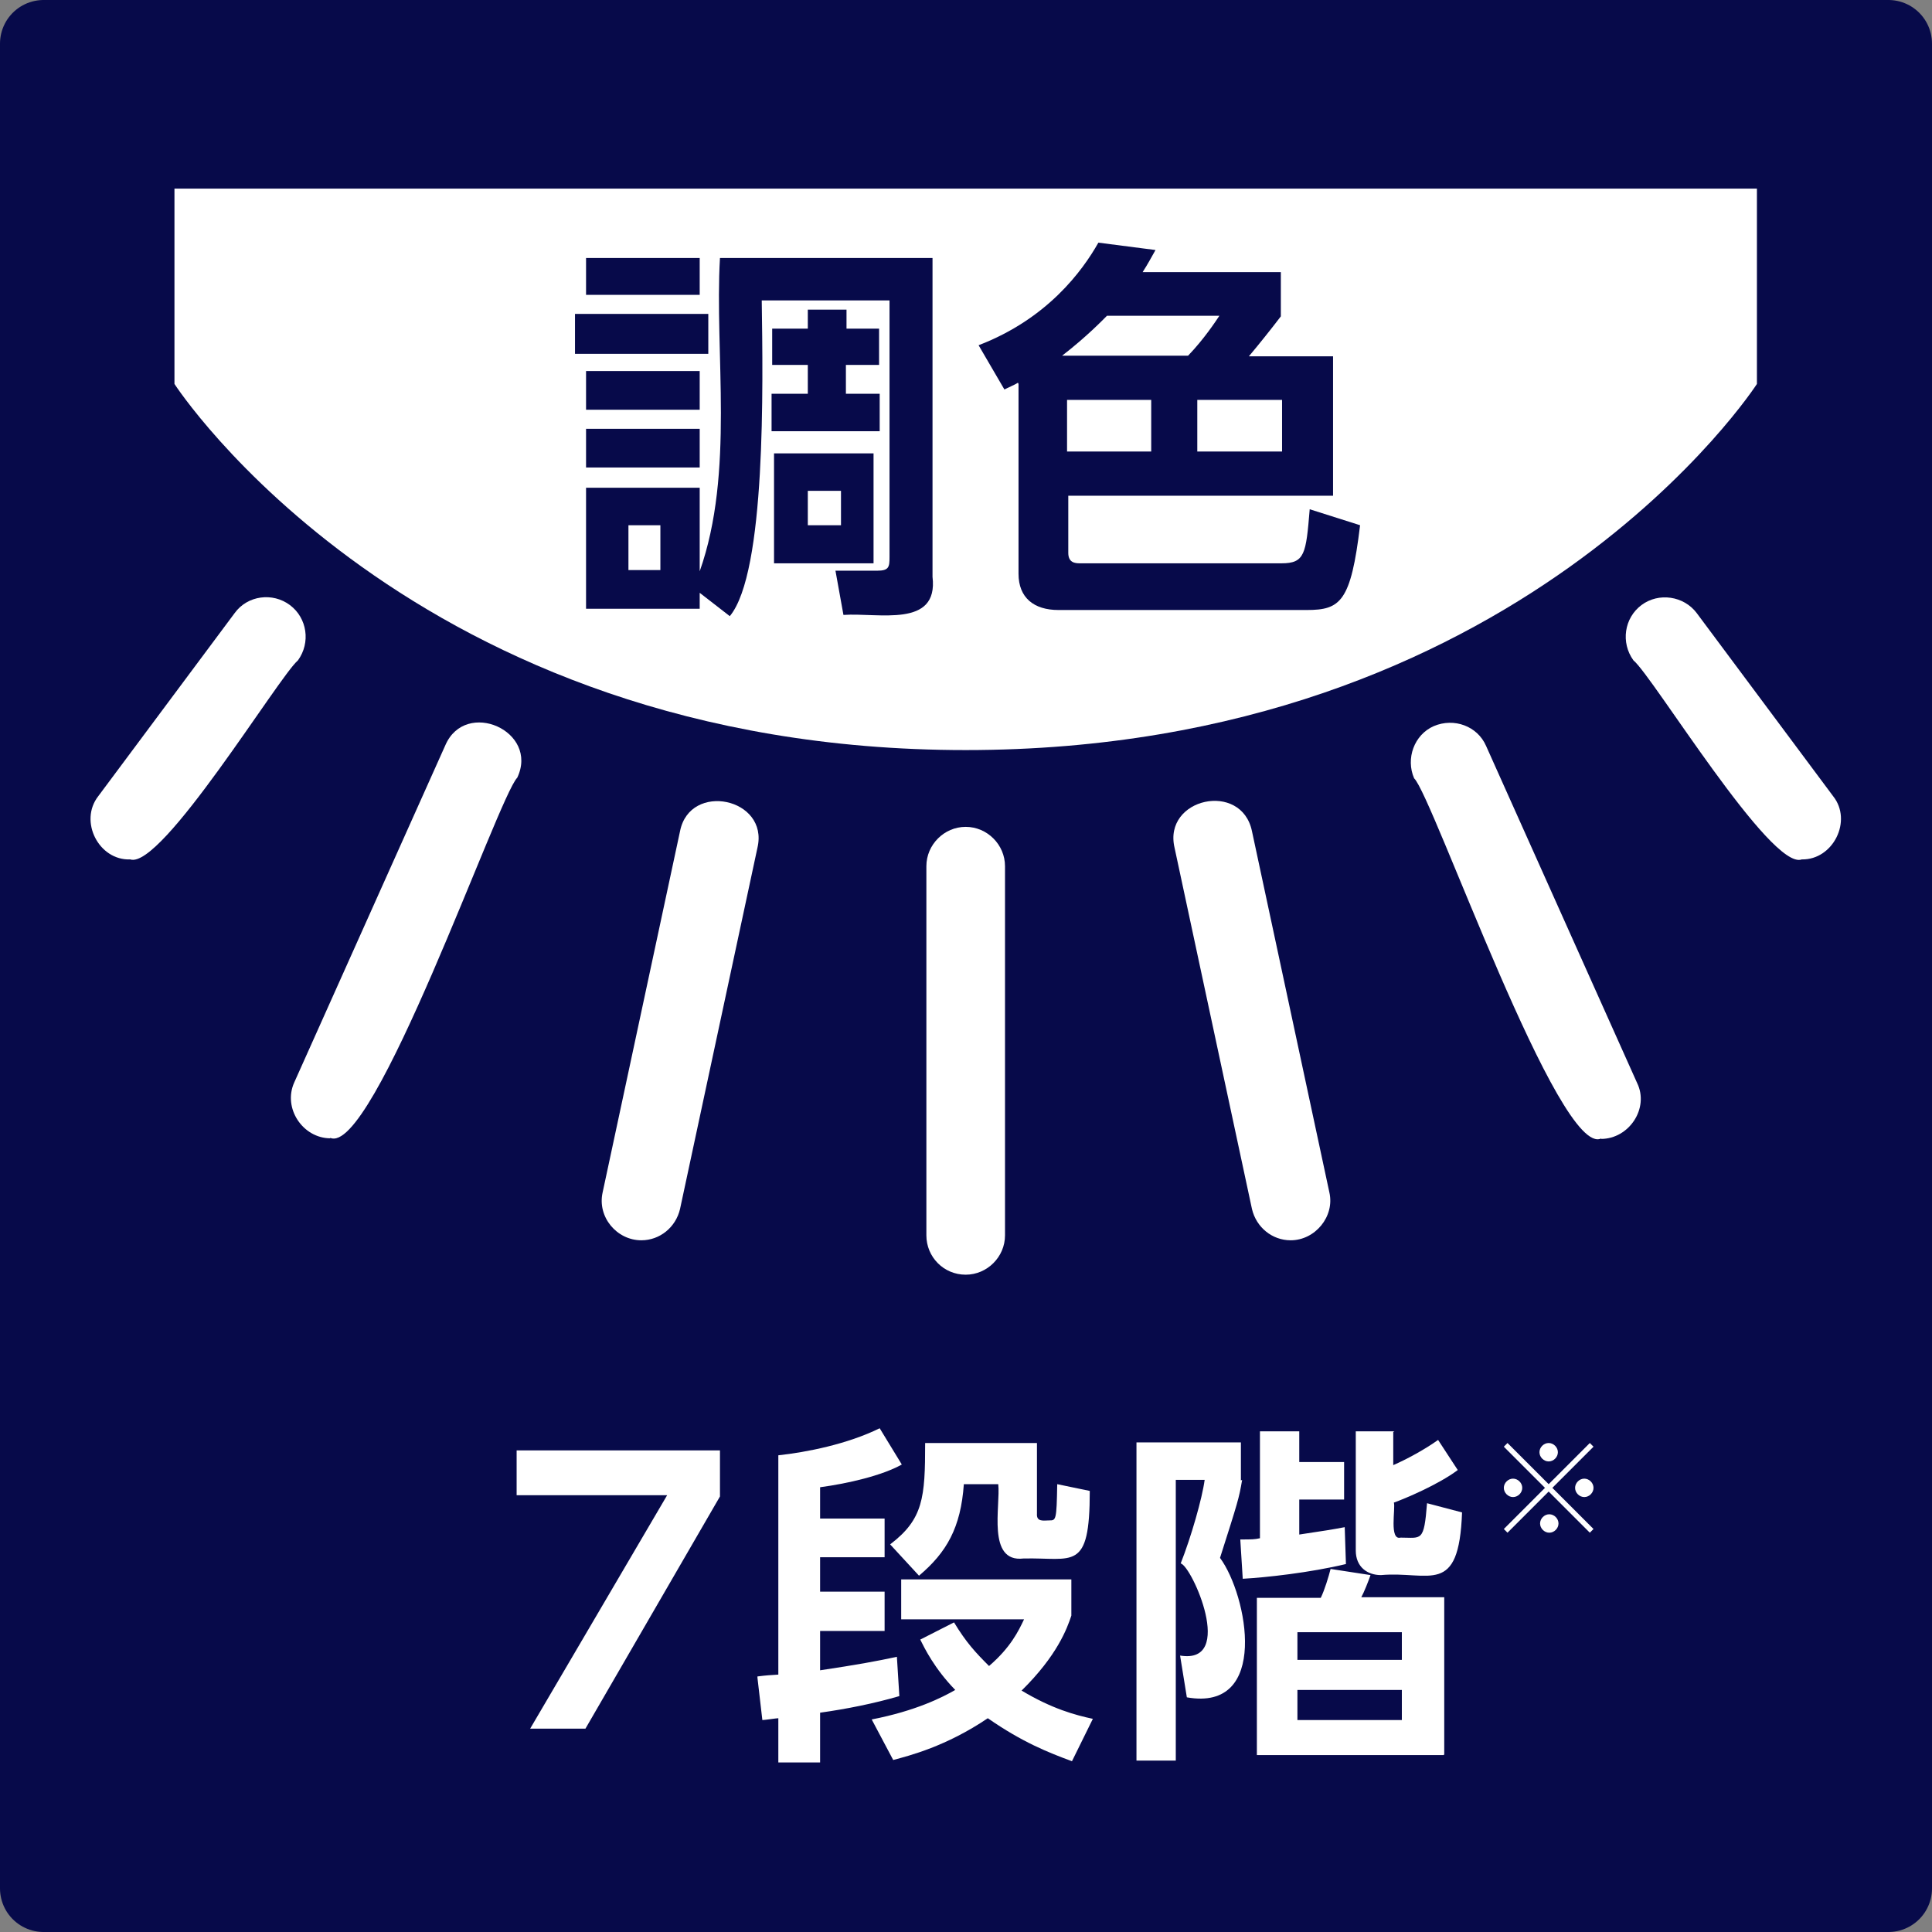 <?xml version="1.0" encoding="UTF-8"?>
<svg id="_レイヤー_2" data-name="レイヤー 2" xmlns="http://www.w3.org/2000/svg" viewBox="0 0 314.5 314.5">
  <rect x="0" y="0" width="314.5" height="314.5" fill="#808080" stroke="none"/>
  <defs>
    <style>
      .cls-1, .cls-2 {
        fill: #070a4a;
      }

      .cls-3 {
        fill: #fff;
      }

      .cls-2 {
        stroke: #070a4a;
        stroke-linecap: round;
        stroke-linejoin: round;
        stroke-width: 14.2px;
      }
    </style>
  </defs>
  <g id="_レイヤー_1-2" data-name="レイヤー 1">
    <g>
      <g id="tyousyoku">
        <rect id="bg" class="cls-2" x="7.1" y="7.1" width="300.3" height="300.3"/>
        <path id="pass_08" class="cls-3" d="M157.2,122.1c90.4,0,128.8-59.6,128.8-59.6v-31.8H28.4v31.8s38.5,59.6,128.8,59.6"/>
        <path id="pass_07" class="cls-3" d="M157.2,207.5c-3.6,0-6.4-2.9-6.4-6.4v-60.1c0-3.5,2.9-6.4,6.4-6.4s6.4,2.9,6.4,6.4v60.1c0,3.5-2.9,6.4-6.4,6.4"/>
        <path id="pass_06" class="cls-3" d="M210.1,201.9c-3,0-5.6-2.1-6.3-5.1l-12.6-58.8c-1.9-8.1,10.9-10.9,12.6-2.7,0,0,12.6,58.8,12.6,58.8.9,3.9-2.3,7.8-6.3,7.8"/>
        <path id="pass_05" class="cls-3" d="M260.7,185.3c-6.8,3.6-27.5-55.8-30.5-58.6-1.4-3.2,0-7.1,3.2-8.5,3.3-1.4,7.1,0,8.5,3.2l24.6,54.9c2,4.1-1.3,9.1-5.9,9.1"/>
        <path id="pass_04" class="cls-3" d="M293.3,139.9c-5,1.9-24.3-29.9-27.4-32.4-2.1-2.9-1.5-6.9,1.3-9,2.8-2.1,6.9-1.5,9,1.3l22.2,29.8c3.2,4,0,10.4-5.1,10.3"/>
        <path id="pass_03" class="cls-3" d="M21.2,139.9c-5.1.2-8.4-6.2-5.2-10.3,0,0,22.2-29.8,22.2-29.8,2.1-2.9,6.2-3.4,9-1.3,2.8,2.1,3.4,6.1,1.3,9-3.1,2.6-22.2,34.1-27.3,32.4"/>
        <path id="pass_02" class="cls-3" d="M104.4,201.9c-4,0-7.2-3.8-6.3-7.8,0,0,12.6-58.8,12.6-58.8,1.6-8.1,14.5-5.4,12.6,2.7,0,0-12.6,58.8-12.6,58.8-.7,3-3.3,5.1-6.3,5.1"/>
        <path id="pass_01" class="cls-3" d="M53.8,185.3c-4.5,0-7.8-4.9-5.9-9.1,0,0,24.6-54.9,24.6-54.9,3.3-7.6,15.3-2.3,11.7,5.3-3.1,3.1-23.5,62-30.5,58.6"/>
        <g id="txt_02">
          <path id="txt_02_02" class="cls-1" d="M115.3,51.1v6.5h-21.7v-6.5h21.7ZM113.9,99.1h-18.5v-19.7h18.5v13.6c5.7-16.1,2.4-35.6,3.3-51h34.6v51.9c1,8.4-8.8,5.8-14.5,6.2l-1.3-7.2h6.8c1.9,0,2-.6,2-2.2v-41.8h-20.8c.2,13.9.7,44.3-5.2,51.4l-4.9-3.8v2.6ZM113.9,42v6h-18.5v-6h18.5ZM113.9,60.4v6.3h-18.5v-6.3h18.5ZM113.9,69.8v6.3h-18.5v-6.3h18.5ZM107.5,85.5h-5.2v7.3h5.2v-7.3ZM137.7,53.5h5.4v5.9h-5.4v4.7h5.5v6.1h-17.6v-6.1h5.9v-4.7h-5.8v-5.9h5.8v-3.1h6.3v3.1ZM142.2,73.8v17.9h-16.2v-17.9h16.2ZM136.9,79.9h-5.4v5.6h5.4v-5.6Z"/>
          <path id="txt_02_01" class="cls-1" d="M165.7,62.3c-.3.2-.5.3-2.2,1.1l-4.2-7.2c11.2-4.3,16.9-12.1,19.5-16.7l9.3,1.2c-.8,1.4-1.2,2.2-2.1,3.6h22.5v7.2c-1.6,2.1-3.6,4.6-5.2,6.5h13.7v22.7h-43.1v9.3c0,1.6,1.1,1.7,1.9,1.7h32.8c3.8,0,4-1.5,4.6-8.8l8.2,2.6c-1.5,12.5-3.2,13.8-8.7,13.8h-40.4c-4,0-6.5-2-6.5-5.9v-30.9ZM193.4,57.9c2.6-2.7,4.5-5.6,5.1-6.5h-18.3c-.7.7-3.3,3.4-7.3,6.5h20.5ZM173.7,65.1v8.4h13.7v-8.4h-13.7ZM194.9,65.1v8.4h13.8v-8.4h-13.8Z"/>
        </g>
        <g id="txt_01">
          <path id="txt_01_01" class="cls-3" d="M117.2,236.1v7.5l-21.9,37.8h-9l22.3-38h-24.5v-7.3h33Z"/>
          <path id="txt_01_02" class="cls-3" d="M123.3,272.9c1.6-.2,1.9-.2,3.4-.3v-35.7c4.6-.5,11.2-1.8,16.5-4.4l3.6,5.9c-3.2,1.8-8.8,3.1-13.3,3.7v5.1h10.5v6.3h-10.5v5.6h10.5v6.4h-10.5v6.4c6-.9,9.3-1.5,12.5-2.2l.4,6.4c-4.1,1.2-8.6,2.1-12.9,2.7v8.1h-6.8v-7.2c-.3,0-2.2.3-2.6.3l-.8-6.9ZM174.4,263c-.7,2.1-2.3,6.5-8.1,12.2,5,3,8.8,4,11.6,4.6l-3.4,6.9c-3.8-1.4-8.1-3.1-13.7-7-6.8,4.6-12.8,6.1-15.4,6.8l-3.5-6.6c7.2-1.4,11.5-3.6,13.6-4.8-3.4-3.5-5-6.8-5.7-8.2l5.5-2.8c2,3.3,3.5,4.9,5.7,7.1,3.5-3,4.8-5.7,5.7-7.6h-20v-6.5h27.7v6ZM168.8,234.9v11.5c-.1,1.4,1.1,1.1,2,1.1,1.1,0,1.2,0,1.3-5.9l5.3,1.1c0,13.3-2.7,10.8-10.8,11-6,.7-3.7-8.6-4.1-12.1h-5.6c-.5,7.1-2.8,11.1-7.3,14.9l-4.7-5.1c5.4-4.1,5.7-7.6,5.7-16.5h18.3Z"/>
          <path id="txt_01_03" class="cls-3" d="M202.2,240.9c-.5,3-.7,3.6-3.6,12.7,4.5,6.1,8.1,25.1-5.4,22.7l-1.1-6.8c9.1,1.5,1.9-14.6.1-15,1.7-4.3,3.5-10.6,3.9-13.6h-4.7v45.7h-6.4v-51.8h17v6.2ZM219.1,254.6c-5.8,1.4-13.1,2.2-16.8,2.4l-.4-6.4c1.9,0,2.3,0,3.2-.2v-17.4h6.4v5h7.3v6.1h-7.3v5.7c4-.6,5.3-.8,7.4-1.2l.2,6.1ZM235,285.7h-30.4v-25.6h10.4c.6-1.2,1.3-3.5,1.6-4.7l6.5,1c-.3.9-1.1,2.9-1.5,3.6h13.5v25.6ZM228.2,265.7h-17v4.5h17v-4.5ZM228.2,275.1h-17v4.9h17v-4.9ZM226.8,233.1v5.4c2.3-1,5.2-2.6,7.3-4.1l3.2,4.9c-3.2,2.4-8.7,4.7-10.4,5.3.3.9-.8,6.2,1.1,5.7,3.4,0,3.8.8,4.3-5.6l5.7,1.5c-.5,13.8-5.3,9.5-13.2,10.2-2.2,0-4.1-1.3-4.1-4v-19.4h6.3Z"/>
        </g>
      </g>
      <path class="cls-3" d="M245.4,234.9l6.7,6.7,6.7-6.7.6.6-6.7,6.7,6.7,6.7-.6.6-6.7-6.7-6.7,6.7-.6-.6,6.7-6.7-6.7-6.7.6-.6ZM246.3,243.7c-.8,0-1.5-.7-1.5-1.5s.7-1.5,1.5-1.5,1.5.7,1.5,1.5-.7,1.5-1.5,1.5ZM250.6,236.4c0-.8.7-1.5,1.5-1.5s1.5.7,1.5,1.5-.7,1.5-1.5,1.5-1.5-.7-1.5-1.5ZM253.7,248c0,.8-.7,1.5-1.5,1.5s-1.5-.7-1.5-1.5.7-1.5,1.5-1.5,1.5.7,1.5,1.5ZM257.9,240.7c.8,0,1.5.7,1.5,1.5s-.7,1.5-1.5,1.5-1.5-.7-1.5-1.5.7-1.5,1.5-1.5Z"/>
    </g>
  </g>
</svg>